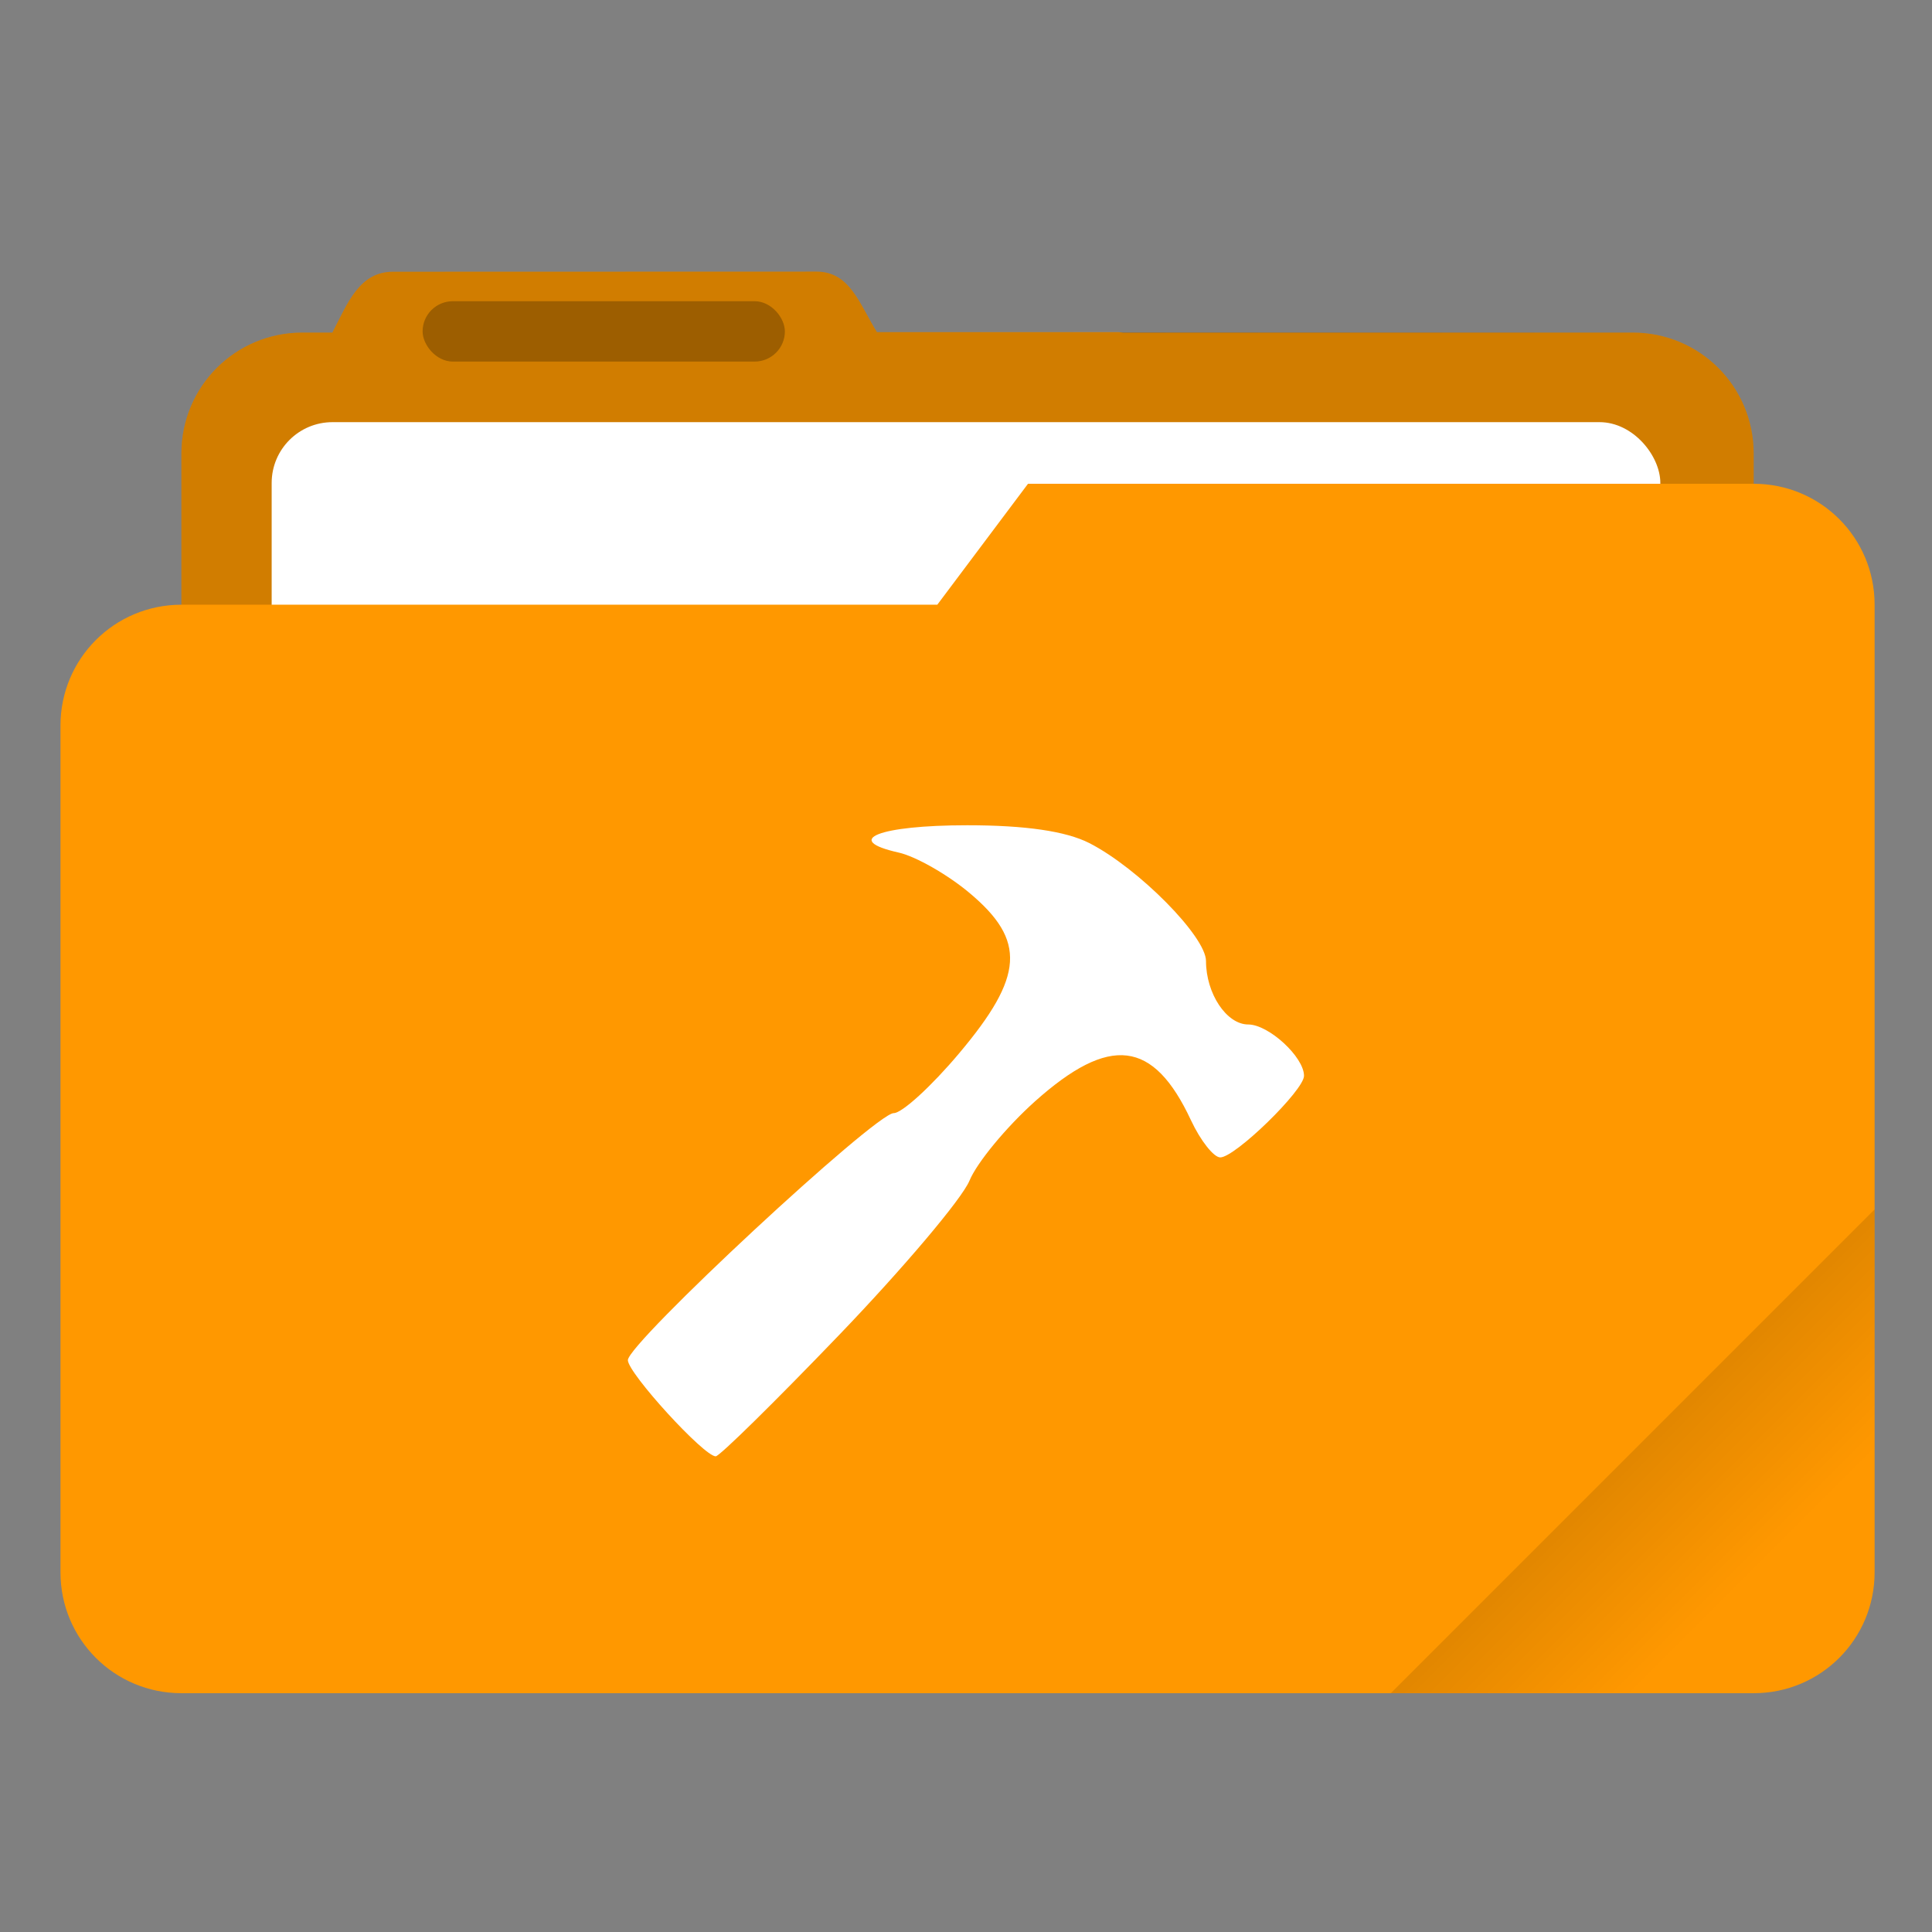 <svg width="64" height="64" version="1.1" viewBox="0 0 16.933 16.933" xmlns="http://www.w3.org/2000/svg">
 <rect x="0" y="0" width="16.933" height="16.933" fill="#808080" stroke="none"/>
 <defs>
  <linearGradient id="a" x1="-197.72" x2="-197.72" y1="263.86" y2="273.76" gradientTransform="rotate(-45 -337.55 -145.8)" gradientUnits="userSpaceOnUse">
   <stop offset="0"/>
   <stop stop-opacity="0" offset="1"/>
  </linearGradient>
 </defs>
 <path transform="scale(.265)" d="m27.002 8.984-14 .004c-1.11 0-1.493 1.013-2.002 1.998V11h-1c-2.216 0-4 1.784-4 4v28c0 2.216 1.784 4 4 4h44c2.216 0 4-1.784 4-4V15c0-2.216-1.784-4-4-4H37.141c-.047-.003-.092-.014-.14-.014h-7.997c-.586-.94-.89-2.002-2.002-2.002z" fill="#ff9800" style="paint-order:stroke fill markers"/>
 <path transform="scale(.265)" d="m27.002 8.984-14 .004c-1.11 0-1.493 1.013-2.002 1.998V11h-1c-2.216 0-4 1.784-4 4v28c0 2.216 1.784 4 4 4h44c2.216 0 4-1.784 4-4V15c0-2.216-1.784-4-4-4l-24.996-.014c-.586-.94-.89-2.002-2.002-2.002z" opacity=".18" style="paint-order:stroke fill markers"/>
 <rect x="2.381" y="3.7" width="12.171" height="5.027" ry=".533" fill="#fff" paint-order="markers stroke fill"/>
 <rect x="3.704" y="2.64" width="3.175" height=".529" ry=".265" opacity=".25" paint-order="stroke markers fill"/>
 <path transform="scale(.265)" d="m34 16-3 4H6c-2.216 0-4 1.784-4 4v28c0 2.216 1.784 4 4 4h52c2.216 0 4-1.784 4-4V20c0-2.216-1.784-4-4-4z" fill="#ff9800" style="paint-order:stroke fill markers"/>
 <path transform="scale(.265)" d="M62 40 46 56h12c2.216 0 4-1.784 4-4V40z" fill="url(#a)" opacity=".2" style="paint-order:stroke fill markers"/>
 <path d="m7.355 11.7c0.562-0.585 1.076-1.193 1.142-1.352 0.065-0.158 0.323-0.47 0.574-0.695 0.656-0.586 1.038-0.54 1.367 0.165 0.084 0.18 0.2 0.326 0.257 0.326 0.13 0 0.734-0.588 0.734-0.715 0-0.165-0.31-0.45-0.489-0.45-0.19 0-0.37-0.271-0.37-0.556 0-0.215-0.593-0.814-1.023-1.034-0.205-0.104-0.558-0.156-1.07-0.156-0.774 0-1.097 0.128-0.602 0.239 0.149 0.033 0.429 0.192 0.622 0.354 0.498 0.417 0.478 0.73-0.09 1.405-0.243 0.289-0.501 0.525-0.574 0.525-0.16 0-2.33 2.016-2.33 2.165 0 0.113 0.666 0.843 0.77 0.843 0.033 0 0.52-0.479 1.082-1.064z" fill="#fff"/>
</svg>
